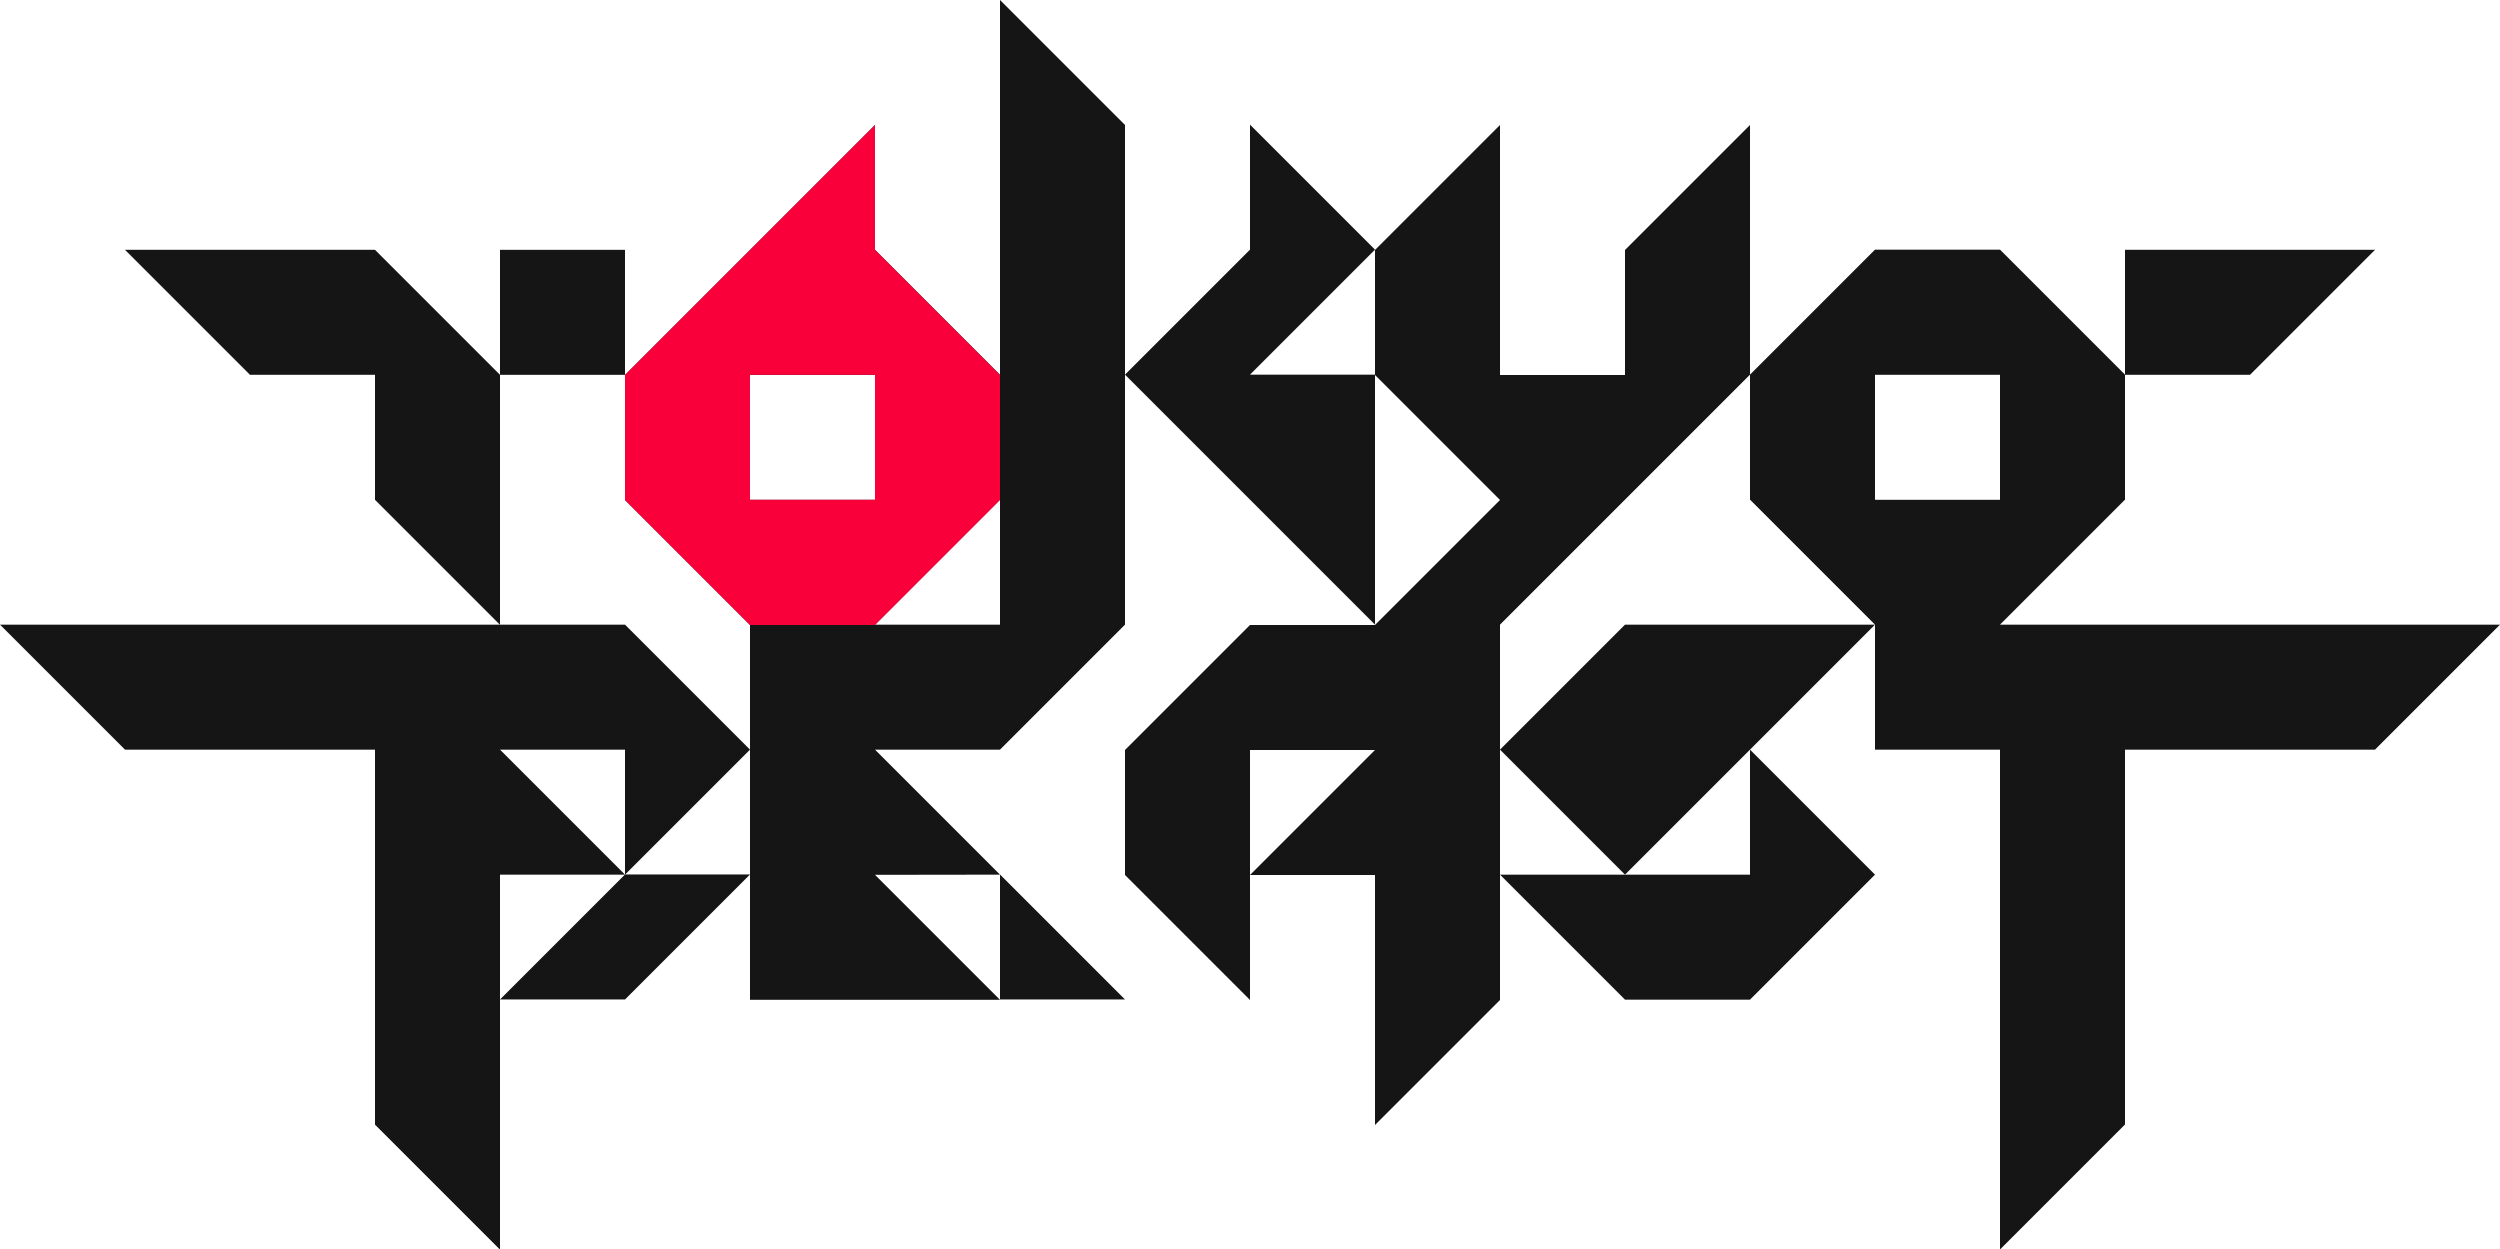 <?xml version="1.0" encoding="utf-8"?>
<!-- Generator: Adobe Illustrator 27.7.0, SVG Export Plug-In . SVG Version: 6.00 Build 0)  -->
<svg version="1.1" id="レイヤー_1" xmlns="http://www.w3.org/2000/svg" xmlns:xlink="http://www.w3.org/1999/xlink" x="0px"
	 y="0px" viewBox="0 0 1440 719.6" style="enable-background:new 0 0 1440 719.6;" xml:space="preserve">
<style type="text/css">
	.st0{fill:#151515;}
	.st1{fill:#F9003B;}
</style>
<path class="st0" d="M360,143.9h-72v72h72V143.9z"/>
<path class="st0" d="M1296,215.9l72-72h-72h-72v72H1296z"/>
<path class="st0" d="M216,143.9h-72H72l72,72h72v72l72,72v-72v-72L216,143.9z"/>
<path class="st0" d="M792,359.8v-72v-72h-72l72-72l-72-72v72l-72,72l72,72L792,359.8z"/>
<path class="st0" d="M864,359.8l72-72l72-72v-72V72l-72,72v72h-72v-72V72l-72,72v72l72,72l-72,72h-72l-72,72v72l72,72v-72v-72h72
	l-72,72h72v72v72l72-72v-72v-72V359.8z"/>
<path class="st0" d="M936,359.8l-72,72l72,72l72-72l72-72h-72H936z"/>
<path class="st0" d="M1368,359.8h-216l72-72v-72l-72-72h-72l-72,72v72l72,72v72h72v287.9l72-72V431.8h144l72-72L1368,359.8
	L1368,359.8z M1080,287.9v-72h72v72H1080z"/>
<path class="st0" d="M360,503.8l-72-72h72V503.8l72-72l-72-72h-72h-72h-72H72H0l72,72h72h72v72v72v72l72,72v-72v-72v-72H360z"/>
<path class="st0" d="M576,503.8l-72-72h72l72-72V72L576,0v215.9l-72-72V72l-72,72l-72,72v72l72,72v215.9h144l-72-72L576,503.8
	L576,503.8z M432,215.9h72v72h-72V215.9z M576,287.8v72h-72L576,287.8z"/>
<path class="st0" d="M288,575.7h72l72-72h-72L288,575.7z"/>
<path class="st0" d="M648,575.7l-72-72v72H648z"/>
<path class="st0" d="M936,503.8h-72l72,72h72l72-72l-72-72v72H936z"/>
<path class="st1" d="M504,143.9V72l-72,72l-72,72v72l72,72h72l72-72v-72L504,143.9z M504,287.9h-72v-72h72V287.9z"/>
</svg>
